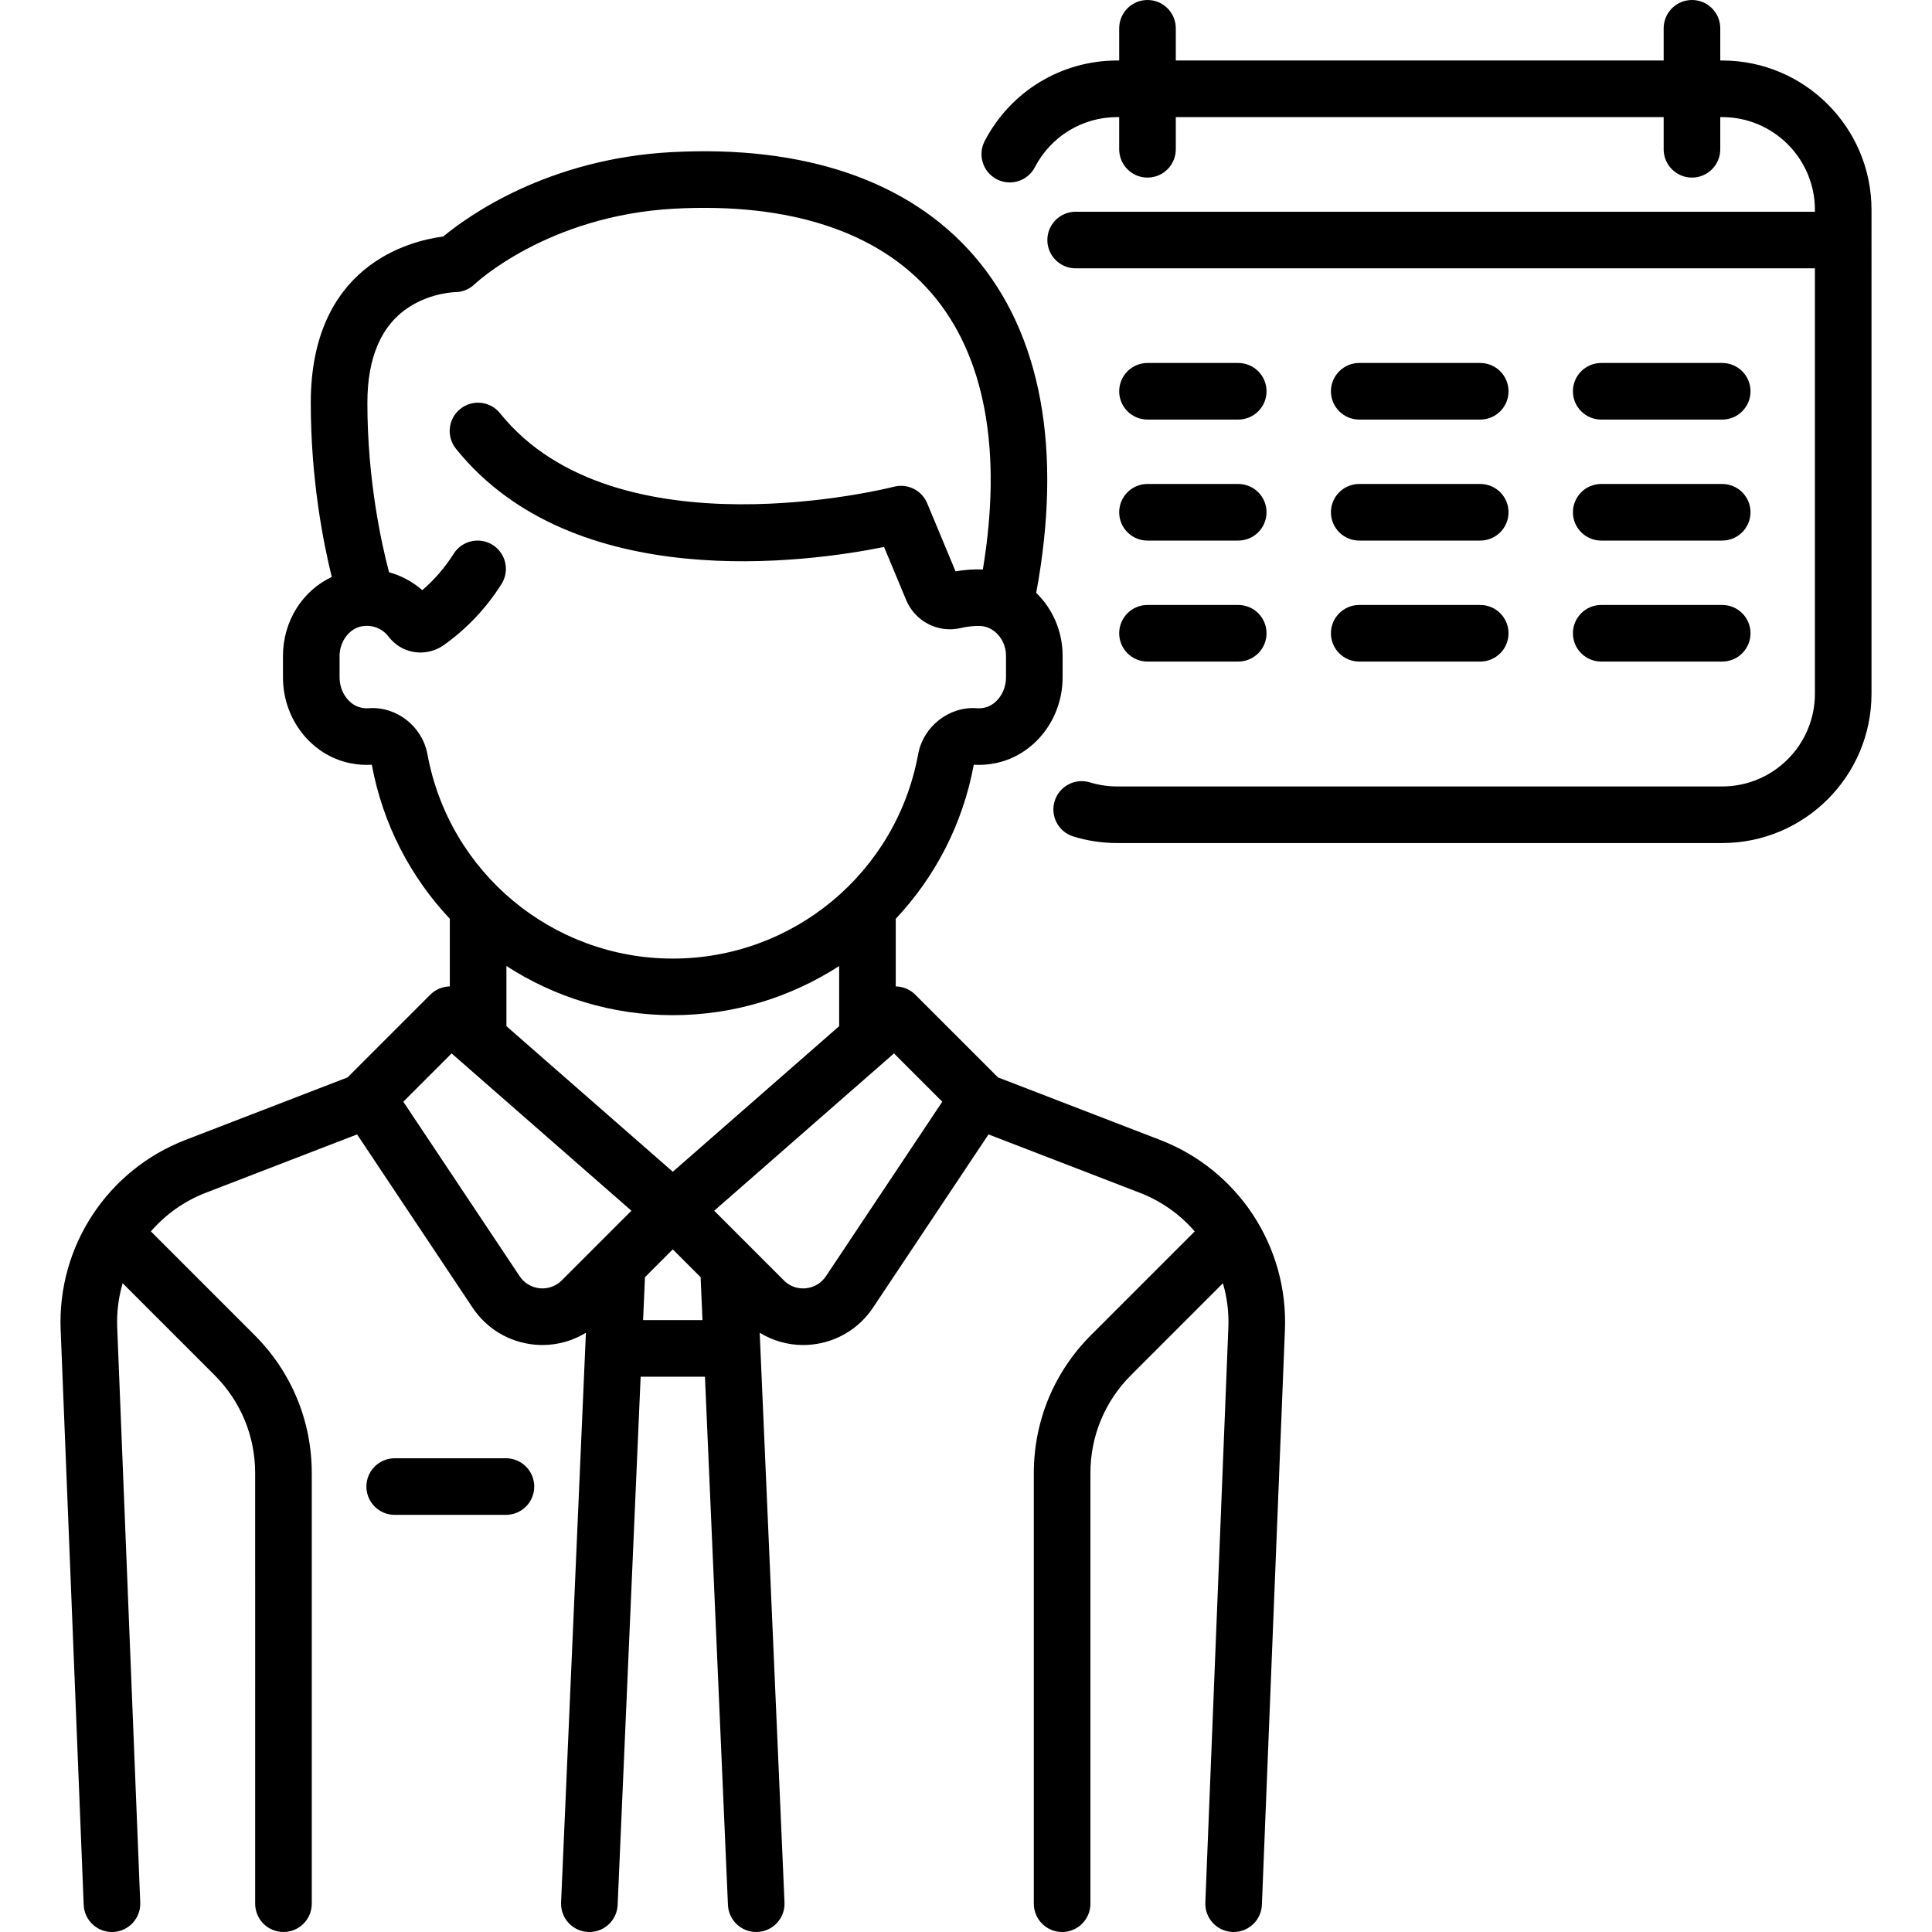 <?xml version="1.0" encoding="UTF-8"?>
<!-- Generator: Adobe Illustrator 19.0.0, SVG Export Plug-In . SVG Version: 6.00 Build 0)  -->
<svg xmlns="http://www.w3.org/2000/svg" xmlns:xlink="http://www.w3.org/1999/xlink" version="1.1" id="Capa_1" x="0px" y="0px" viewBox="0 0 512 512" style="enable-background:new 0 0 512 512;" xml:space="preserve">
<g>
	<g>
		<path d="M134.078,386.455h-29.479c-4.142,0-7.5,3.358-7.5,7.5c0,4.142,3.358,7.5,7.5,7.5h29.479c4.142,0,7.5-3.358,7.5-7.5    C141.578,389.813,138.22,386.455,134.078,386.455z"></path>
	</g>
</g>
<g>
	<g>
		<path d="M307.453,302.099l-42.969-16.574l-21.928-21.927c-1.426-1.426-3.292-2.158-5.173-2.191v-17.918    c10.377-11.025,17.75-25.021,20.668-40.8c0.006-0.007,0.013-0.015,0.02-0.022c1.911,0.115,3.84-0.026,5.744-0.416    c10.306-2.11,17.787-11.679,17.787-22.751v-5.743c0-6.491-2.668-12.44-6.996-16.653c7.032-37.871,1.355-68.717-16.492-89.325    c-17.205-19.868-44.947-29.362-80.223-27.455c-32.856,1.776-53.958,16.992-60.433,22.357c-9.112,1.184-35.099,7.751-35.099,44.089    c0,20.121,3.269,36.855,5.565,46.131c-7.733,3.615-12.934,11.686-12.934,20.942v5.656c0,11.073,7.48,20.642,17.786,22.751    c1.904,0.39,3.833,0.53,5.744,0.417c0.007,0.007,0.014,0.015,0.02,0.022c2.918,15.779,10.291,29.775,20.668,40.8v17.918    c-1.881,0.033-3.747,0.765-5.173,2.191l-21.926,21.926l-42.97,16.574c-20.663,7.97-33.951,28.193-33.065,50.323L22.178,504.8    c0.162,4.037,3.485,7.2,7.489,7.2c0.102,0,0.204-0.002,0.306-0.006c4.139-0.166,7.359-3.655,7.194-7.794l-6.103-152.379    c-0.162-4.05,0.349-8.009,1.442-11.754l24.362,24.362c6.935,6.935,10.754,16.156,10.754,25.963V504.5c0,4.142,3.358,7.5,7.5,7.5    c4.142,0,7.5-3.358,7.5-7.5V390.393c0-13.814-5.379-26.802-15.148-36.57l-27.489-27.489c3.852-4.456,8.797-8.02,14.554-10.24    L94.63,300.63l30.605,45.908c3.71,5.566,9.656,9.136,16.313,9.795c0.742,0.074,1.48,0.11,2.216,0.11    c4.091,0,8.051-1.146,11.505-3.248l-6.574,150.979c-0.18,4.138,3.028,7.639,7.167,7.819c0.111,0.005,0.222,0.007,0.332,0.007    c3.992,0,7.312-3.147,7.487-7.174l6.095-139.988h17.043l6.095,139.988c0.175,4.027,3.495,7.174,7.487,7.174    c0.11,0,0.221-0.002,0.332-0.007c4.138-0.18,7.347-3.681,7.167-7.819l-6.573-150.978c3.454,2.102,7.413,3.248,11.504,3.248    c0.735,0,1.475-0.036,2.215-0.11c6.657-0.659,12.603-4.229,16.313-9.795l30.605-45.908l40.091,15.464    c5.756,2.22,10.702,5.784,14.554,10.24l-27.489,27.489c-9.769,9.768-15.148,22.755-15.148,36.57V504.5c0,4.142,3.358,7.5,7.5,7.5    c4.142,0,7.5-3.358,7.5-7.5V390.393c0-9.808,3.819-19.028,10.754-25.963l24.361-24.361c1.093,3.745,1.604,7.703,1.442,11.753    L319.427,504.2c-0.166,4.139,3.055,7.628,7.194,7.794c0.103,0.004,0.204,0.006,0.306,0.006c4.003,0,7.327-3.164,7.489-7.2    l6.103-152.378C341.404,330.293,328.116,310.069,307.453,302.099z M113.276,199.879c-1.356-7.377-8.178-12.733-15.555-12.192    c-0.629,0.046-1.281,0.002-1.935-0.132c-3.304-0.676-5.795-4.14-5.795-8.056v-5.656c0-3.832,2.579-7.287,5.871-7.864    c2.766-0.486,5.424,0.531,7.105,2.723c1.398,1.823,3.263,3.126,5.387,3.767c3.115,0.941,6.552,0.391,9.194-1.475    c6.096-4.304,11.263-9.762,15.356-16.221c2.217-3.499,1.178-8.133-2.32-10.35c-3.5-2.217-8.133-1.178-10.35,2.321    c-2.334,3.683-5.126,6.918-8.329,9.656c-2.551-2.246-5.564-3.854-8.801-4.741c-2.008-7.593-5.744-24.462-5.744-44.89    c0-12.215,3.786-20.805,11.254-25.529c5.813-3.678,11.951-3.819,11.953-3.819c1.938,0,3.8-0.75,5.197-2.093    c0.189-0.182,19.313-18.21,52.937-20.027c30.478-1.645,54.017,6.063,68.074,22.296c14.24,16.444,18.933,41.711,13.692,73.323    c-2.254-0.105-4.753,0.06-7.238,0.495l-7.516-18.05c-1.438-3.453-5.203-5.318-8.823-4.373    c-0.733,0.191-73.711,18.695-104.367-19.471c-2.593-3.229-7.313-3.745-10.544-1.151c-3.229,2.594-3.745,7.315-1.15,10.544    c31.177,38.815,93.263,30.113,113.459,26.035l5.842,14.03c2.389,5.736,8.498,8.87,14.526,7.449    c2.362-0.556,4.935-0.658,6.055-0.435c3.358,0.668,5.891,4.005,5.891,7.763v5.743c0,3.916-2.492,7.38-5.795,8.056    c-0.653,0.134-1.305,0.178-1.937,0.131c-7.361-0.542-14.199,4.816-15.552,12.194c-5.763,31.377-33.109,54.151-65.021,54.151    C146.384,254.031,119.039,231.257,113.276,199.879z M148.86,339.323c-1.542,1.538-3.667,2.297-5.834,2.083    c-2.167-0.214-4.102-1.376-5.31-3.188l-30.834-46.251l12.8-12.799l47.644,41.688L148.86,339.323z M170.428,349.838l0.495-11.369    l7.373-7.374l7.373,7.374l0.495,11.369H170.428z M178.297,310.523l-44.088-38.577V256c12.772,8.276,27.951,13.033,44.088,13.033    c16.137,0,31.316-4.757,44.087-13.033v15.947L178.297,310.523z M218.878,338.218c-1.208,1.812-3.144,2.974-5.311,3.188    c-1.273,0.127-3.724,0.023-5.832-2.085l-18.466-18.467l47.643-41.688l12.8,12.799L218.878,338.218z"></path>
	</g>
</g>
<g>
	<g>
		<path d="M456.405,16.032h-0.516V7.5c0-4.142-3.358-7.5-7.5-7.5c-4.142,0-7.5,3.358-7.5,7.5v8.532H311.598V7.5    c0-4.142-3.358-7.5-7.5-7.5c-4.142,0-7.5,3.358-7.5,7.5v8.532h-0.516c-14.833,0-28.296,8.184-35.134,21.358    c-1.908,3.676-0.475,8.203,3.201,10.112c3.676,1.908,8.204,0.475,10.112-3.202c4.249-8.185,12.609-13.269,21.821-13.269h0.516    v8.532c0,4.142,3.358,7.5,7.5,7.5c4.142,0,7.5-3.358,7.5-7.5v-8.532h129.291v8.532c0,4.142,3.358,7.5,7.5,7.5    c4.142,0,7.5-3.358,7.5-7.5v-8.532h0.516c13.545,0,24.564,11.02,24.564,24.564v0.517H285.06c-4.142,0-7.5,3.357-7.5,7.5    c0,4.142,3.358,7.5,7.5,7.5h195.909v112.742c0,13.545-11.02,24.564-24.564,24.564H296.082c-2.464,0-4.894-0.362-7.222-1.077    c-3.96-1.216-8.155,1.01-9.371,4.969c-1.216,3.959,1.009,8.155,4.969,9.371c3.755,1.152,7.665,1.737,11.623,1.737h160.323    c21.816,0,39.564-17.749,39.564-39.564V55.597C495.969,33.781,478.22,16.032,456.405,16.032z"></path>
	</g>
</g>
<g>
	<g>
		<path d="M392.276,96.193h-32.065c-4.142,0-7.5,3.358-7.5,7.5c0,4.143,3.358,7.5,7.5,7.5h32.065c4.142,0,7.5-3.357,7.5-7.5    C399.776,99.551,396.418,96.193,392.276,96.193z"></path>
	</g>
</g>
<g>
	<g>
		<path d="M456.404,96.193H424.34c-4.142,0-7.5,3.358-7.5,7.5c0,4.143,3.358,7.5,7.5,7.5h32.064c4.142,0,7.5-3.357,7.5-7.5    C463.904,99.551,460.546,96.193,456.404,96.193z"></path>
	</g>
</g>
<g>
	<g>
		<path d="M328.146,96.193h-24.048c-4.142,0-7.5,3.358-7.5,7.5c0,4.143,3.358,7.5,7.5,7.5h24.048c4.142,0,7.5-3.357,7.5-7.5    C335.646,99.551,332.288,96.193,328.146,96.193z"></path>
	</g>
</g>
<g>
	<g>
		<path d="M392.276,128.258h-32.065c-4.142,0-7.5,3.358-7.5,7.5c0,4.142,3.358,7.5,7.5,7.5h32.065c4.142,0,7.5-3.357,7.5-7.5    C399.776,131.616,396.418,128.258,392.276,128.258z"></path>
	</g>
</g>
<g>
	<g>
		<path d="M456.404,128.258H424.34c-4.142,0-7.5,3.358-7.5,7.5c0,4.142,3.358,7.5,7.5,7.5h32.064c4.142,0,7.5-3.357,7.5-7.5    C463.904,131.616,460.546,128.258,456.404,128.258z"></path>
	</g>
</g>
<g>
	<g>
		<path d="M328.146,128.258h-24.048c-4.142,0-7.5,3.358-7.5,7.5c0,4.142,3.358,7.5,7.5,7.5h24.048c4.142,0,7.5-3.357,7.5-7.5    C335.646,131.616,332.288,128.258,328.146,128.258z"></path>
	</g>
</g>
<g>
	<g>
		<path d="M392.276,160.322h-32.065c-4.142,0-7.5,3.358-7.5,7.5c0,4.143,3.358,7.5,7.5,7.5h32.065c4.142,0,7.5-3.357,7.5-7.5    C399.776,163.68,396.418,160.322,392.276,160.322z"></path>
	</g>
</g>
<g>
	<g>
		<path d="M456.404,160.322H424.34c-4.142,0-7.5,3.358-7.5,7.5c0,4.143,3.358,7.5,7.5,7.5h32.064c4.142,0,7.5-3.357,7.5-7.5    C463.904,163.68,460.546,160.322,456.404,160.322z"></path>
	</g>
</g>
<g>
	<g>
		<path d="M328.146,160.322h-24.048c-4.142,0-7.5,3.358-7.5,7.5c0,4.143,3.358,7.5,7.5,7.5h24.048c4.142,0,7.5-3.357,7.5-7.5    C335.646,163.68,332.288,160.322,328.146,160.322z"></path>
	</g>
</g>
<g>
</g>
<g>
</g>
<g>
</g>
<g>
</g>
<g>
</g>
<g>
</g>
<g>
</g>
<g>
</g>
<g>
</g>
<g>
</g>
<g>
</g>
<g>
</g>
<g>
</g>
<g>
</g>
<g>
</g>
</svg>
